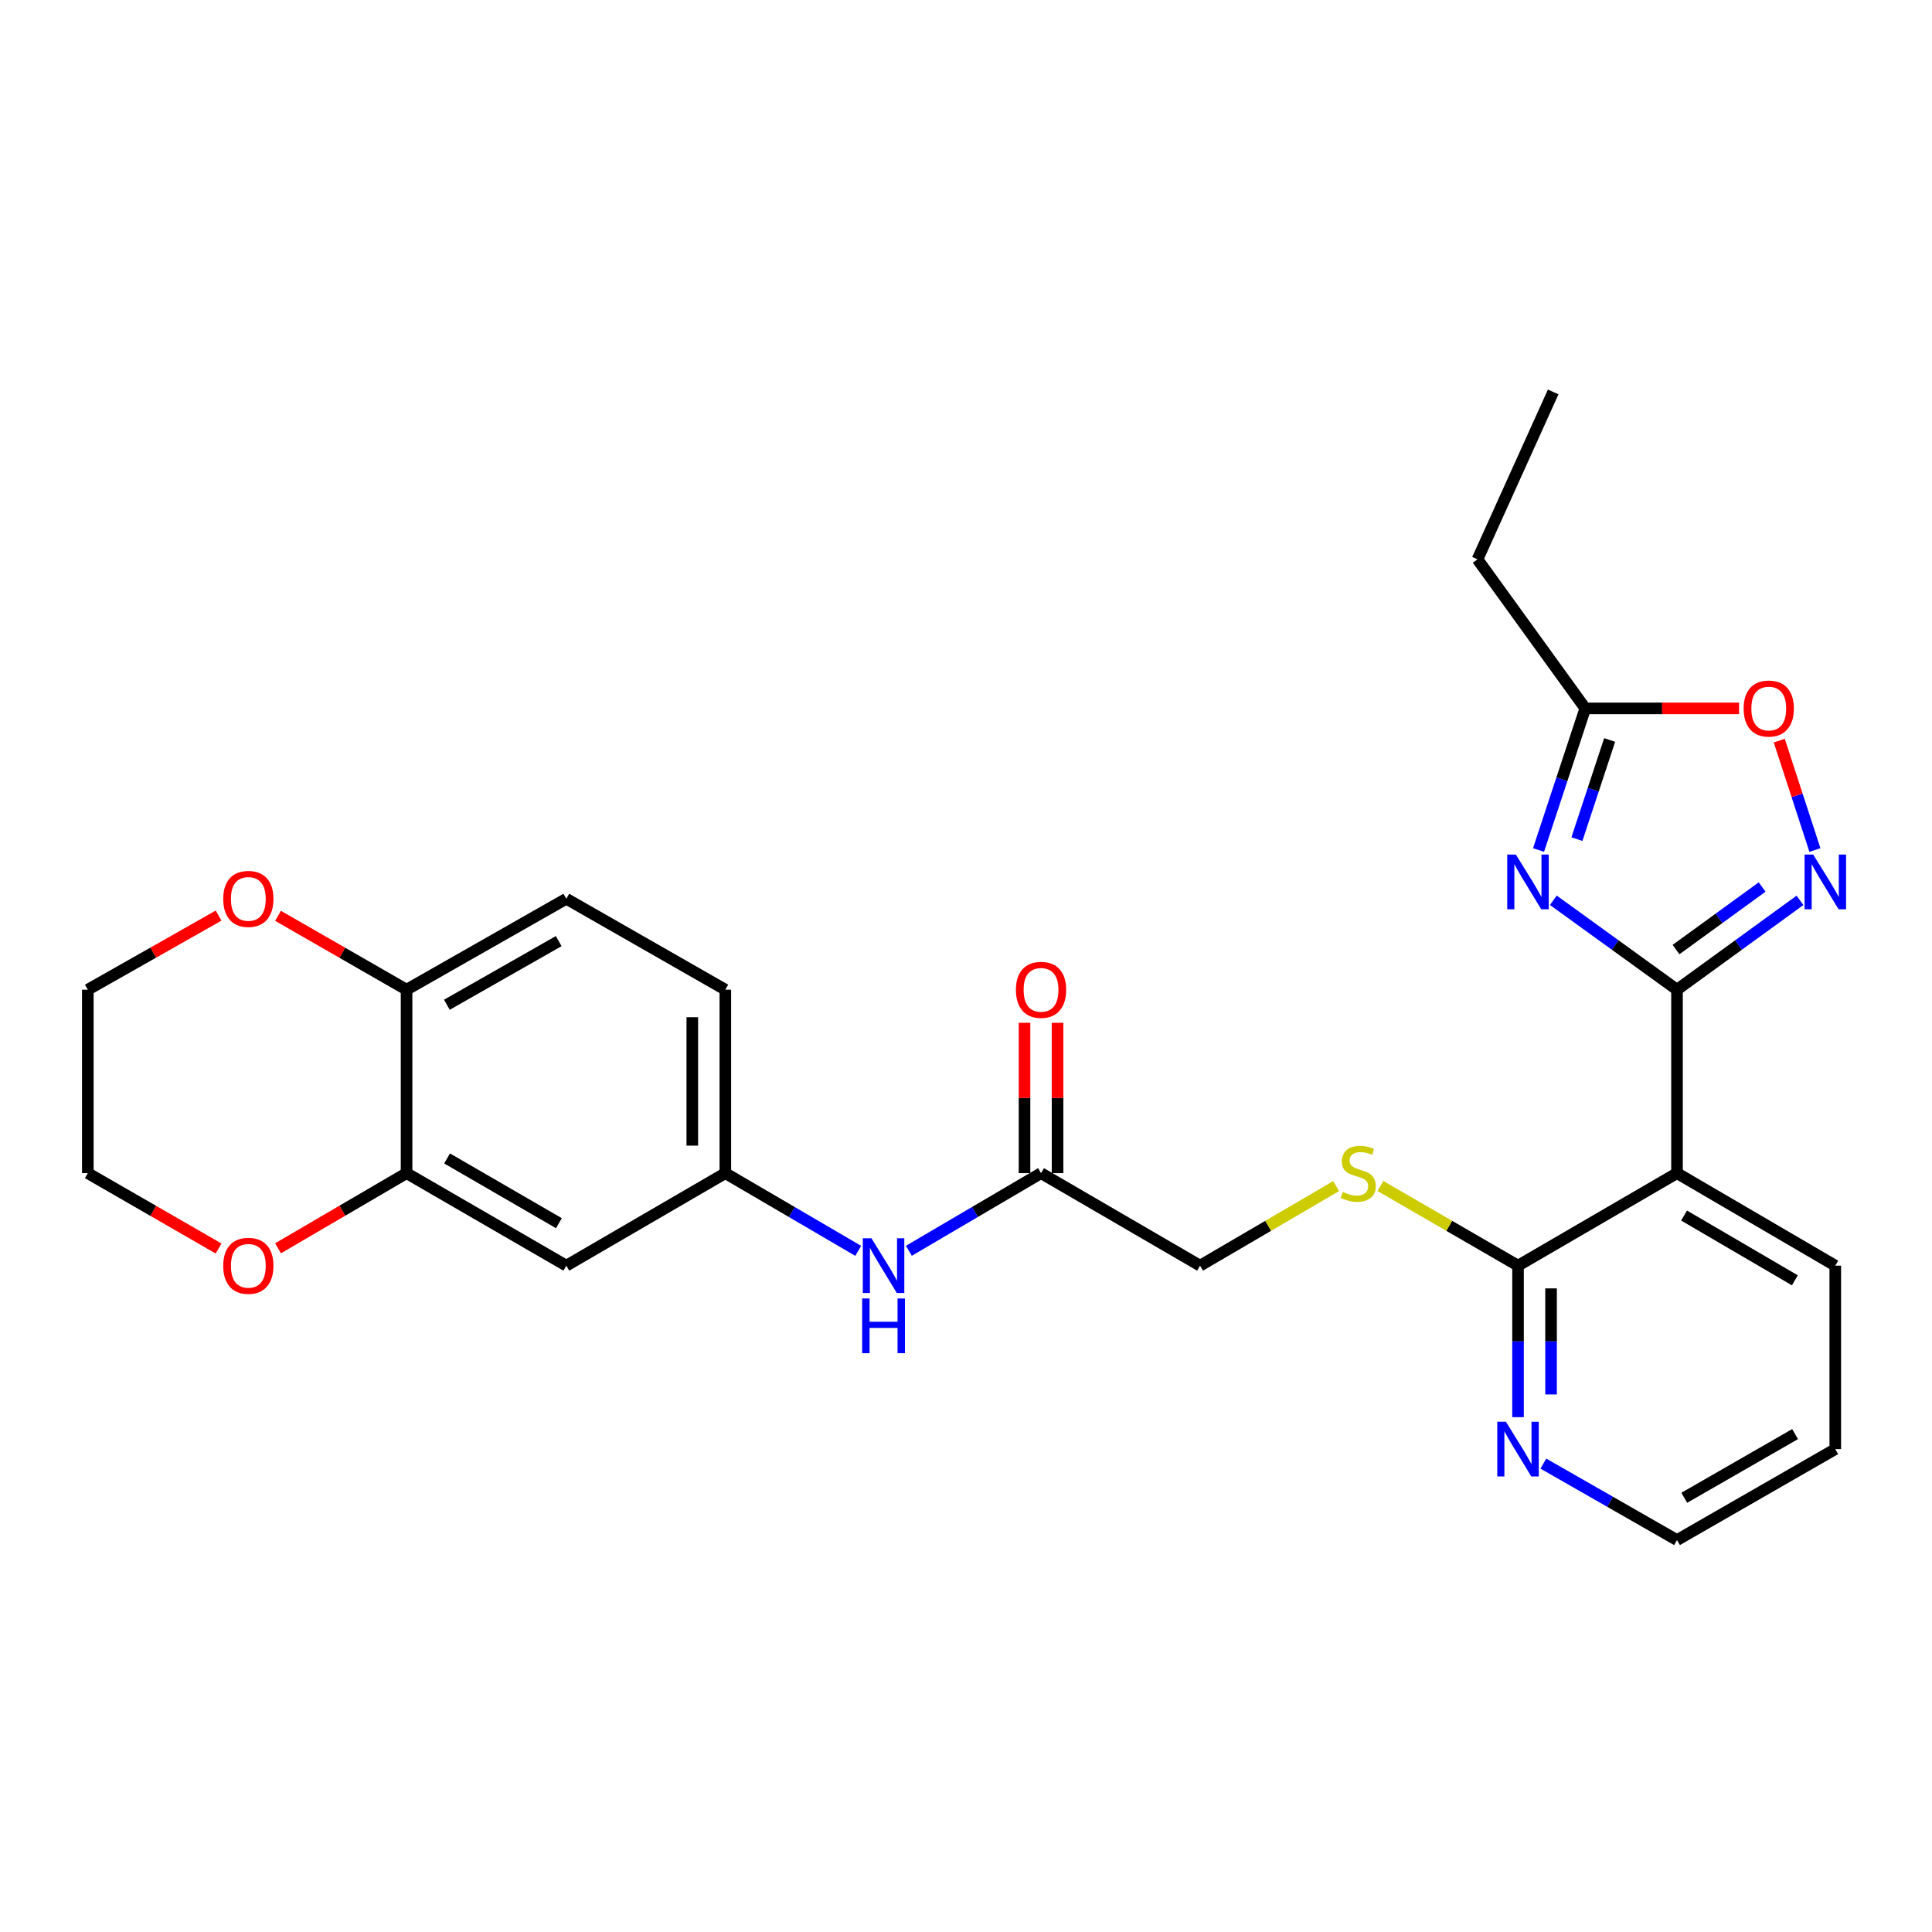 <?xml version='1.0' encoding='iso-8859-1'?>
<svg version='1.1' baseProfile='full'
              xmlns='http://www.w3.org/2000/svg'
                      xmlns:rdkit='http://www.rdkit.org/xml'
                      xmlns:xlink='http://www.w3.org/1999/xlink'
                  xml:space='preserve'
width='1000px' height='1000px' viewBox='0 0 1000 1000'>
<!-- END OF HEADER -->
<rect style='opacity:1.0;fill:#FFFFFF;stroke:none' width='1000' height='1000' x='0' y='0'> </rect>
<path class='bond-0' d='M 868.014,512.264 L 836.01,489.121' style='fill:none;fill-rule:evenodd;stroke:#000000;stroke-width:6px;stroke-linecap:butt;stroke-linejoin:miter;stroke-opacity:1' />
<path class='bond-0' d='M 836.01,489.121 L 804.005,465.978' style='fill:none;fill-rule:evenodd;stroke:#0000FF;stroke-width:6px;stroke-linecap:butt;stroke-linejoin:miter;stroke-opacity:1' />
<path class='bond-1' d='M 868.014,512.264 L 899.842,489.141' style='fill:none;fill-rule:evenodd;stroke:#000000;stroke-width:6px;stroke-linecap:butt;stroke-linejoin:miter;stroke-opacity:1' />
<path class='bond-1' d='M 899.842,489.141 L 931.67,466.017' style='fill:none;fill-rule:evenodd;stroke:#0000FF;stroke-width:6px;stroke-linecap:butt;stroke-linejoin:miter;stroke-opacity:1' />
<path class='bond-1' d='M 867.512,491.493 L 889.792,475.307' style='fill:none;fill-rule:evenodd;stroke:#000000;stroke-width:6px;stroke-linecap:butt;stroke-linejoin:miter;stroke-opacity:1' />
<path class='bond-1' d='M 889.792,475.307 L 912.071,459.12' style='fill:none;fill-rule:evenodd;stroke:#0000FF;stroke-width:6px;stroke-linecap:butt;stroke-linejoin:miter;stroke-opacity:1' />
<path class='bond-2' d='M 868.014,512.264 L 868.014,607.224' style='fill:none;fill-rule:evenodd;stroke:#000000;stroke-width:6px;stroke-linecap:butt;stroke-linejoin:miter;stroke-opacity:1' />
<path class='bond-4' d='M 796.341,439.966 L 808.443,403.313' style='fill:none;fill-rule:evenodd;stroke:#0000FF;stroke-width:6px;stroke-linecap:butt;stroke-linejoin:miter;stroke-opacity:1' />
<path class='bond-4' d='M 808.443,403.313 L 820.544,366.661' style='fill:none;fill-rule:evenodd;stroke:#000000;stroke-width:6px;stroke-linecap:butt;stroke-linejoin:miter;stroke-opacity:1' />
<path class='bond-4' d='M 816.209,434.331 L 824.68,408.674' style='fill:none;fill-rule:evenodd;stroke:#0000FF;stroke-width:6px;stroke-linecap:butt;stroke-linejoin:miter;stroke-opacity:1' />
<path class='bond-4' d='M 824.68,408.674 L 833.151,383.017' style='fill:none;fill-rule:evenodd;stroke:#000000;stroke-width:6px;stroke-linecap:butt;stroke-linejoin:miter;stroke-opacity:1' />
<path class='bond-5' d='M 939.397,439.969 L 930.17,411.659' style='fill:none;fill-rule:evenodd;stroke:#0000FF;stroke-width:6px;stroke-linecap:butt;stroke-linejoin:miter;stroke-opacity:1' />
<path class='bond-5' d='M 930.17,411.659 L 920.943,383.348' style='fill:none;fill-rule:evenodd;stroke:#FF0000;stroke-width:6px;stroke-linecap:butt;stroke-linejoin:miter;stroke-opacity:1' />
<path class='bond-3' d='M 868.014,607.224 L 785.727,655.103' style='fill:none;fill-rule:evenodd;stroke:#000000;stroke-width:6px;stroke-linecap:butt;stroke-linejoin:miter;stroke-opacity:1' />
<path class='bond-20' d='M 868.014,607.224 L 949.931,655.103' style='fill:none;fill-rule:evenodd;stroke:#000000;stroke-width:6px;stroke-linecap:butt;stroke-linejoin:miter;stroke-opacity:1' />
<path class='bond-20' d='M 871.673,629.169 L 929.015,662.684' style='fill:none;fill-rule:evenodd;stroke:#000000;stroke-width:6px;stroke-linecap:butt;stroke-linejoin:miter;stroke-opacity:1' />
<path class='bond-8' d='M 785.727,655.103 L 750.114,634.484' style='fill:none;fill-rule:evenodd;stroke:#000000;stroke-width:6px;stroke-linecap:butt;stroke-linejoin:miter;stroke-opacity:1' />
<path class='bond-8' d='M 750.114,634.484 L 714.5,613.865' style='fill:none;fill-rule:evenodd;stroke:#CCCC00;stroke-width:6px;stroke-linecap:butt;stroke-linejoin:miter;stroke-opacity:1' />
<path class='bond-12' d='M 785.727,655.103 L 785.727,694.312' style='fill:none;fill-rule:evenodd;stroke:#000000;stroke-width:6px;stroke-linecap:butt;stroke-linejoin:miter;stroke-opacity:1' />
<path class='bond-12' d='M 785.727,694.312 L 785.727,733.52' style='fill:none;fill-rule:evenodd;stroke:#0000FF;stroke-width:6px;stroke-linecap:butt;stroke-linejoin:miter;stroke-opacity:1' />
<path class='bond-12' d='M 802.827,666.866 L 802.827,694.312' style='fill:none;fill-rule:evenodd;stroke:#000000;stroke-width:6px;stroke-linecap:butt;stroke-linejoin:miter;stroke-opacity:1' />
<path class='bond-12' d='M 802.827,694.312 L 802.827,721.758' style='fill:none;fill-rule:evenodd;stroke:#0000FF;stroke-width:6px;stroke-linecap:butt;stroke-linejoin:miter;stroke-opacity:1' />
<path class='bond-21' d='M 820.544,366.661 L 764.751,289.513' style='fill:none;fill-rule:evenodd;stroke:#000000;stroke-width:6px;stroke-linecap:butt;stroke-linejoin:miter;stroke-opacity:1' />
<path class='bond-27' d='M 820.544,366.661 L 860.337,366.661' style='fill:none;fill-rule:evenodd;stroke:#000000;stroke-width:6px;stroke-linecap:butt;stroke-linejoin:miter;stroke-opacity:1' />
<path class='bond-27' d='M 860.337,366.661 L 900.13,366.661' style='fill:none;fill-rule:evenodd;stroke:#FF0000;stroke-width:6px;stroke-linecap:butt;stroke-linejoin:miter;stroke-opacity:1' />
<path class='bond-6' d='M 210.438,607.224 L 293.124,655.103' style='fill:none;fill-rule:evenodd;stroke:#000000;stroke-width:6px;stroke-linecap:butt;stroke-linejoin:miter;stroke-opacity:1' />
<path class='bond-6' d='M 231.409,599.608 L 289.29,633.124' style='fill:none;fill-rule:evenodd;stroke:#000000;stroke-width:6px;stroke-linecap:butt;stroke-linejoin:miter;stroke-opacity:1' />
<path class='bond-14' d='M 210.438,607.224 L 177.175,626.671' style='fill:none;fill-rule:evenodd;stroke:#000000;stroke-width:6px;stroke-linecap:butt;stroke-linejoin:miter;stroke-opacity:1' />
<path class='bond-14' d='M 177.175,626.671 L 143.912,646.117' style='fill:none;fill-rule:evenodd;stroke:#FF0000;stroke-width:6px;stroke-linecap:butt;stroke-linejoin:miter;stroke-opacity:1' />
<path class='bond-29' d='M 210.438,607.224 L 210.438,512.264' style='fill:none;fill-rule:evenodd;stroke:#000000;stroke-width:6px;stroke-linecap:butt;stroke-linejoin:miter;stroke-opacity:1' />
<path class='bond-7' d='M 293.124,655.103 L 375.43,607.224' style='fill:none;fill-rule:evenodd;stroke:#000000;stroke-width:6px;stroke-linecap:butt;stroke-linejoin:miter;stroke-opacity:1' />
<path class='bond-18' d='M 691.58,613.92 L 656.361,634.512' style='fill:none;fill-rule:evenodd;stroke:#CCCC00;stroke-width:6px;stroke-linecap:butt;stroke-linejoin:miter;stroke-opacity:1' />
<path class='bond-18' d='M 656.361,634.512 L 621.143,655.103' style='fill:none;fill-rule:evenodd;stroke:#000000;stroke-width:6px;stroke-linecap:butt;stroke-linejoin:miter;stroke-opacity:1' />
<path class='bond-9' d='M 538.837,607.224 L 621.143,655.103' style='fill:none;fill-rule:evenodd;stroke:#000000;stroke-width:6px;stroke-linecap:butt;stroke-linejoin:miter;stroke-opacity:1' />
<path class='bond-11' d='M 538.837,607.224 L 504.634,627.315' style='fill:none;fill-rule:evenodd;stroke:#000000;stroke-width:6px;stroke-linecap:butt;stroke-linejoin:miter;stroke-opacity:1' />
<path class='bond-11' d='M 504.634,627.315 L 470.431,647.406' style='fill:none;fill-rule:evenodd;stroke:#0000FF;stroke-width:6px;stroke-linecap:butt;stroke-linejoin:miter;stroke-opacity:1' />
<path class='bond-16' d='M 547.386,607.224 L 547.386,568.311' style='fill:none;fill-rule:evenodd;stroke:#000000;stroke-width:6px;stroke-linecap:butt;stroke-linejoin:miter;stroke-opacity:1' />
<path class='bond-16' d='M 547.386,568.311 L 547.386,529.398' style='fill:none;fill-rule:evenodd;stroke:#FF0000;stroke-width:6px;stroke-linecap:butt;stroke-linejoin:miter;stroke-opacity:1' />
<path class='bond-16' d='M 530.287,607.224 L 530.287,568.311' style='fill:none;fill-rule:evenodd;stroke:#000000;stroke-width:6px;stroke-linecap:butt;stroke-linejoin:miter;stroke-opacity:1' />
<path class='bond-16' d='M 530.287,568.311 L 530.287,529.398' style='fill:none;fill-rule:evenodd;stroke:#FF0000;stroke-width:6px;stroke-linecap:butt;stroke-linejoin:miter;stroke-opacity:1' />
<path class='bond-10' d='M 210.438,512.264 L 293.124,465.193' style='fill:none;fill-rule:evenodd;stroke:#000000;stroke-width:6px;stroke-linecap:butt;stroke-linejoin:miter;stroke-opacity:1' />
<path class='bond-10' d='M 231.3,520.064 L 289.181,487.114' style='fill:none;fill-rule:evenodd;stroke:#000000;stroke-width:6px;stroke-linecap:butt;stroke-linejoin:miter;stroke-opacity:1' />
<path class='bond-15' d='M 210.438,512.264 L 177.17,493.143' style='fill:none;fill-rule:evenodd;stroke:#000000;stroke-width:6px;stroke-linecap:butt;stroke-linejoin:miter;stroke-opacity:1' />
<path class='bond-15' d='M 177.17,493.143 L 143.901,474.022' style='fill:none;fill-rule:evenodd;stroke:#FF0000;stroke-width:6px;stroke-linecap:butt;stroke-linejoin:miter;stroke-opacity:1' />
<path class='bond-13' d='M 444.217,647.438 L 409.823,627.331' style='fill:none;fill-rule:evenodd;stroke:#0000FF;stroke-width:6px;stroke-linecap:butt;stroke-linejoin:miter;stroke-opacity:1' />
<path class='bond-13' d='M 409.823,627.331 L 375.43,607.224' style='fill:none;fill-rule:evenodd;stroke:#000000;stroke-width:6px;stroke-linecap:butt;stroke-linejoin:miter;stroke-opacity:1' />
<path class='bond-28' d='M 798.837,757.555 L 833.426,777.345' style='fill:none;fill-rule:evenodd;stroke:#0000FF;stroke-width:6px;stroke-linecap:butt;stroke-linejoin:miter;stroke-opacity:1' />
<path class='bond-28' d='M 833.426,777.345 L 868.014,797.135' style='fill:none;fill-rule:evenodd;stroke:#000000;stroke-width:6px;stroke-linecap:butt;stroke-linejoin:miter;stroke-opacity:1' />
<path class='bond-19' d='M 375.43,607.224 L 375.43,512.264' style='fill:none;fill-rule:evenodd;stroke:#000000;stroke-width:6px;stroke-linecap:butt;stroke-linejoin:miter;stroke-opacity:1' />
<path class='bond-19' d='M 358.331,592.98 L 358.331,526.508' style='fill:none;fill-rule:evenodd;stroke:#000000;stroke-width:6px;stroke-linecap:butt;stroke-linejoin:miter;stroke-opacity:1' />
<path class='bond-23' d='M 113.143,646.23 L 79.299,626.727' style='fill:none;fill-rule:evenodd;stroke:#FF0000;stroke-width:6px;stroke-linecap:butt;stroke-linejoin:miter;stroke-opacity:1' />
<path class='bond-23' d='M 79.299,626.727 L 45.455,607.224' style='fill:none;fill-rule:evenodd;stroke:#000000;stroke-width:6px;stroke-linecap:butt;stroke-linejoin:miter;stroke-opacity:1' />
<path class='bond-24' d='M 113.153,473.91 L 79.303,493.087' style='fill:none;fill-rule:evenodd;stroke:#FF0000;stroke-width:6px;stroke-linecap:butt;stroke-linejoin:miter;stroke-opacity:1' />
<path class='bond-24' d='M 79.303,493.087 L 45.455,512.264' style='fill:none;fill-rule:evenodd;stroke:#000000;stroke-width:6px;stroke-linecap:butt;stroke-linejoin:miter;stroke-opacity:1' />
<path class='bond-17' d='M 293.124,465.193 L 375.43,512.264' style='fill:none;fill-rule:evenodd;stroke:#000000;stroke-width:6px;stroke-linecap:butt;stroke-linejoin:miter;stroke-opacity:1' />
<path class='bond-25' d='M 949.931,655.103 L 949.931,750.054' style='fill:none;fill-rule:evenodd;stroke:#000000;stroke-width:6px;stroke-linecap:butt;stroke-linejoin:miter;stroke-opacity:1' />
<path class='bond-26' d='M 764.751,289.513 L 803.929,202.865' style='fill:none;fill-rule:evenodd;stroke:#000000;stroke-width:6px;stroke-linecap:butt;stroke-linejoin:miter;stroke-opacity:1' />
<path class='bond-22' d='M 868.014,797.135 L 949.931,750.054' style='fill:none;fill-rule:evenodd;stroke:#000000;stroke-width:6px;stroke-linecap:butt;stroke-linejoin:miter;stroke-opacity:1' />
<path class='bond-22' d='M 871.781,775.247 L 929.123,742.291' style='fill:none;fill-rule:evenodd;stroke:#000000;stroke-width:6px;stroke-linecap:butt;stroke-linejoin:miter;stroke-opacity:1' />
<path class='bond-30' d='M 45.455,607.224 L 45.455,512.264' style='fill:none;fill-rule:evenodd;stroke:#000000;stroke-width:6px;stroke-linecap:butt;stroke-linejoin:miter;stroke-opacity:1' />
<path  class='atom-1' d='M 784.625 442.331
L 793.905 457.331
Q 794.825 458.811, 796.305 461.491
Q 797.785 464.171, 797.865 464.331
L 797.865 442.331
L 801.625 442.331
L 801.625 470.651
L 797.745 470.651
L 787.785 454.251
Q 786.625 452.331, 785.385 450.131
Q 784.185 447.931, 783.825 447.251
L 783.825 470.651
L 780.145 470.651
L 780.145 442.331
L 784.625 442.331
' fill='#0000FF'/>
<path  class='atom-2' d='M 938.522 442.331
L 947.802 457.331
Q 948.722 458.811, 950.202 461.491
Q 951.682 464.171, 951.762 464.331
L 951.762 442.331
L 955.522 442.331
L 955.522 470.651
L 951.642 470.651
L 941.682 454.251
Q 940.522 452.331, 939.282 450.131
Q 938.082 447.931, 937.722 447.251
L 937.722 470.651
L 934.042 470.651
L 934.042 442.331
L 938.522 442.331
' fill='#0000FF'/>
<path  class='atom-6' d='M 902.504 366.741
Q 902.504 359.941, 905.864 356.141
Q 909.224 352.341, 915.504 352.341
Q 921.784 352.341, 925.144 356.141
Q 928.504 359.941, 928.504 366.741
Q 928.504 373.621, 925.104 377.541
Q 921.704 381.421, 915.504 381.421
Q 909.264 381.421, 905.864 377.541
Q 902.504 373.661, 902.504 366.741
M 915.504 378.221
Q 919.824 378.221, 922.144 375.341
Q 924.504 372.421, 924.504 366.741
Q 924.504 361.181, 922.144 358.381
Q 919.824 355.541, 915.504 355.541
Q 911.184 355.541, 908.824 358.341
Q 906.504 361.141, 906.504 366.741
Q 906.504 372.461, 908.824 375.341
Q 911.184 378.221, 915.504 378.221
' fill='#FF0000'/>
<path  class='atom-9' d='M 695.031 616.944
Q 695.351 617.064, 696.671 617.624
Q 697.991 618.184, 699.431 618.544
Q 700.911 618.864, 702.351 618.864
Q 705.031 618.864, 706.591 617.584
Q 708.151 616.264, 708.151 613.984
Q 708.151 612.424, 707.351 611.464
Q 706.591 610.504, 705.391 609.984
Q 704.191 609.464, 702.191 608.864
Q 699.671 608.104, 698.151 607.384
Q 696.671 606.664, 695.591 605.144
Q 694.551 603.624, 694.551 601.064
Q 694.551 597.504, 696.951 595.304
Q 699.391 593.104, 704.191 593.104
Q 707.471 593.104, 711.191 594.664
L 710.271 597.744
Q 706.871 596.344, 704.311 596.344
Q 701.551 596.344, 700.031 597.504
Q 698.511 598.624, 698.551 600.584
Q 698.551 602.104, 699.311 603.024
Q 700.111 603.944, 701.231 604.464
Q 702.391 604.984, 704.311 605.584
Q 706.871 606.384, 708.391 607.184
Q 709.911 607.984, 710.991 609.624
Q 712.111 611.224, 712.111 613.984
Q 712.111 617.904, 709.471 620.024
Q 706.871 622.104, 702.511 622.104
Q 699.991 622.104, 698.071 621.544
Q 696.191 621.024, 693.951 620.104
L 695.031 616.944
' fill='#CCCC00'/>
<path  class='atom-12' d='M 451.068 640.943
L 460.348 655.943
Q 461.268 657.423, 462.748 660.103
Q 464.228 662.783, 464.308 662.943
L 464.308 640.943
L 468.068 640.943
L 468.068 669.263
L 464.188 669.263
L 454.228 652.863
Q 453.068 650.943, 451.828 648.743
Q 450.628 646.543, 450.268 645.863
L 450.268 669.263
L 446.588 669.263
L 446.588 640.943
L 451.068 640.943
' fill='#0000FF'/>
<path  class='atom-12' d='M 446.248 672.095
L 450.088 672.095
L 450.088 684.135
L 464.568 684.135
L 464.568 672.095
L 468.408 672.095
L 468.408 700.415
L 464.568 700.415
L 464.568 687.335
L 450.088 687.335
L 450.088 700.415
L 446.248 700.415
L 446.248 672.095
' fill='#0000FF'/>
<path  class='atom-13' d='M 779.467 735.894
L 788.747 750.894
Q 789.667 752.374, 791.147 755.054
Q 792.627 757.734, 792.707 757.894
L 792.707 735.894
L 796.467 735.894
L 796.467 764.214
L 792.587 764.214
L 782.627 747.814
Q 781.467 745.894, 780.227 743.694
Q 779.027 741.494, 778.667 740.814
L 778.667 764.214
L 774.987 764.214
L 774.987 735.894
L 779.467 735.894
' fill='#0000FF'/>
<path  class='atom-15' d='M 115.54 655.183
Q 115.54 648.383, 118.9 644.583
Q 122.26 640.783, 128.54 640.783
Q 134.82 640.783, 138.18 644.583
Q 141.54 648.383, 141.54 655.183
Q 141.54 662.063, 138.14 665.983
Q 134.74 669.863, 128.54 669.863
Q 122.3 669.863, 118.9 665.983
Q 115.54 662.103, 115.54 655.183
M 128.54 666.663
Q 132.86 666.663, 135.18 663.783
Q 137.54 660.863, 137.54 655.183
Q 137.54 649.623, 135.18 646.823
Q 132.86 643.983, 128.54 643.983
Q 124.22 643.983, 121.86 646.783
Q 119.54 649.583, 119.54 655.183
Q 119.54 660.903, 121.86 663.783
Q 124.22 666.663, 128.54 666.663
' fill='#FF0000'/>
<path  class='atom-16' d='M 115.54 465.273
Q 115.54 458.473, 118.9 454.673
Q 122.26 450.873, 128.54 450.873
Q 134.82 450.873, 138.18 454.673
Q 141.54 458.473, 141.54 465.273
Q 141.54 472.153, 138.14 476.073
Q 134.74 479.953, 128.54 479.953
Q 122.3 479.953, 118.9 476.073
Q 115.54 472.193, 115.54 465.273
M 128.54 476.753
Q 132.86 476.753, 135.18 473.873
Q 137.54 470.953, 137.54 465.273
Q 137.54 459.713, 135.18 456.913
Q 132.86 454.073, 128.54 454.073
Q 124.22 454.073, 121.86 456.873
Q 119.54 459.673, 119.54 465.273
Q 119.54 470.993, 121.86 473.873
Q 124.22 476.753, 128.54 476.753
' fill='#FF0000'/>
<path  class='atom-17' d='M 525.837 512.344
Q 525.837 505.544, 529.197 501.744
Q 532.557 497.944, 538.837 497.944
Q 545.117 497.944, 548.477 501.744
Q 551.837 505.544, 551.837 512.344
Q 551.837 519.224, 548.437 523.144
Q 545.037 527.024, 538.837 527.024
Q 532.597 527.024, 529.197 523.144
Q 525.837 519.264, 525.837 512.344
M 538.837 523.824
Q 543.157 523.824, 545.477 520.944
Q 547.837 518.024, 547.837 512.344
Q 547.837 506.784, 545.477 503.984
Q 543.157 501.144, 538.837 501.144
Q 534.517 501.144, 532.157 503.944
Q 529.837 506.744, 529.837 512.344
Q 529.837 518.064, 532.157 520.944
Q 534.517 523.824, 538.837 523.824
' fill='#FF0000'/>
</svg>
